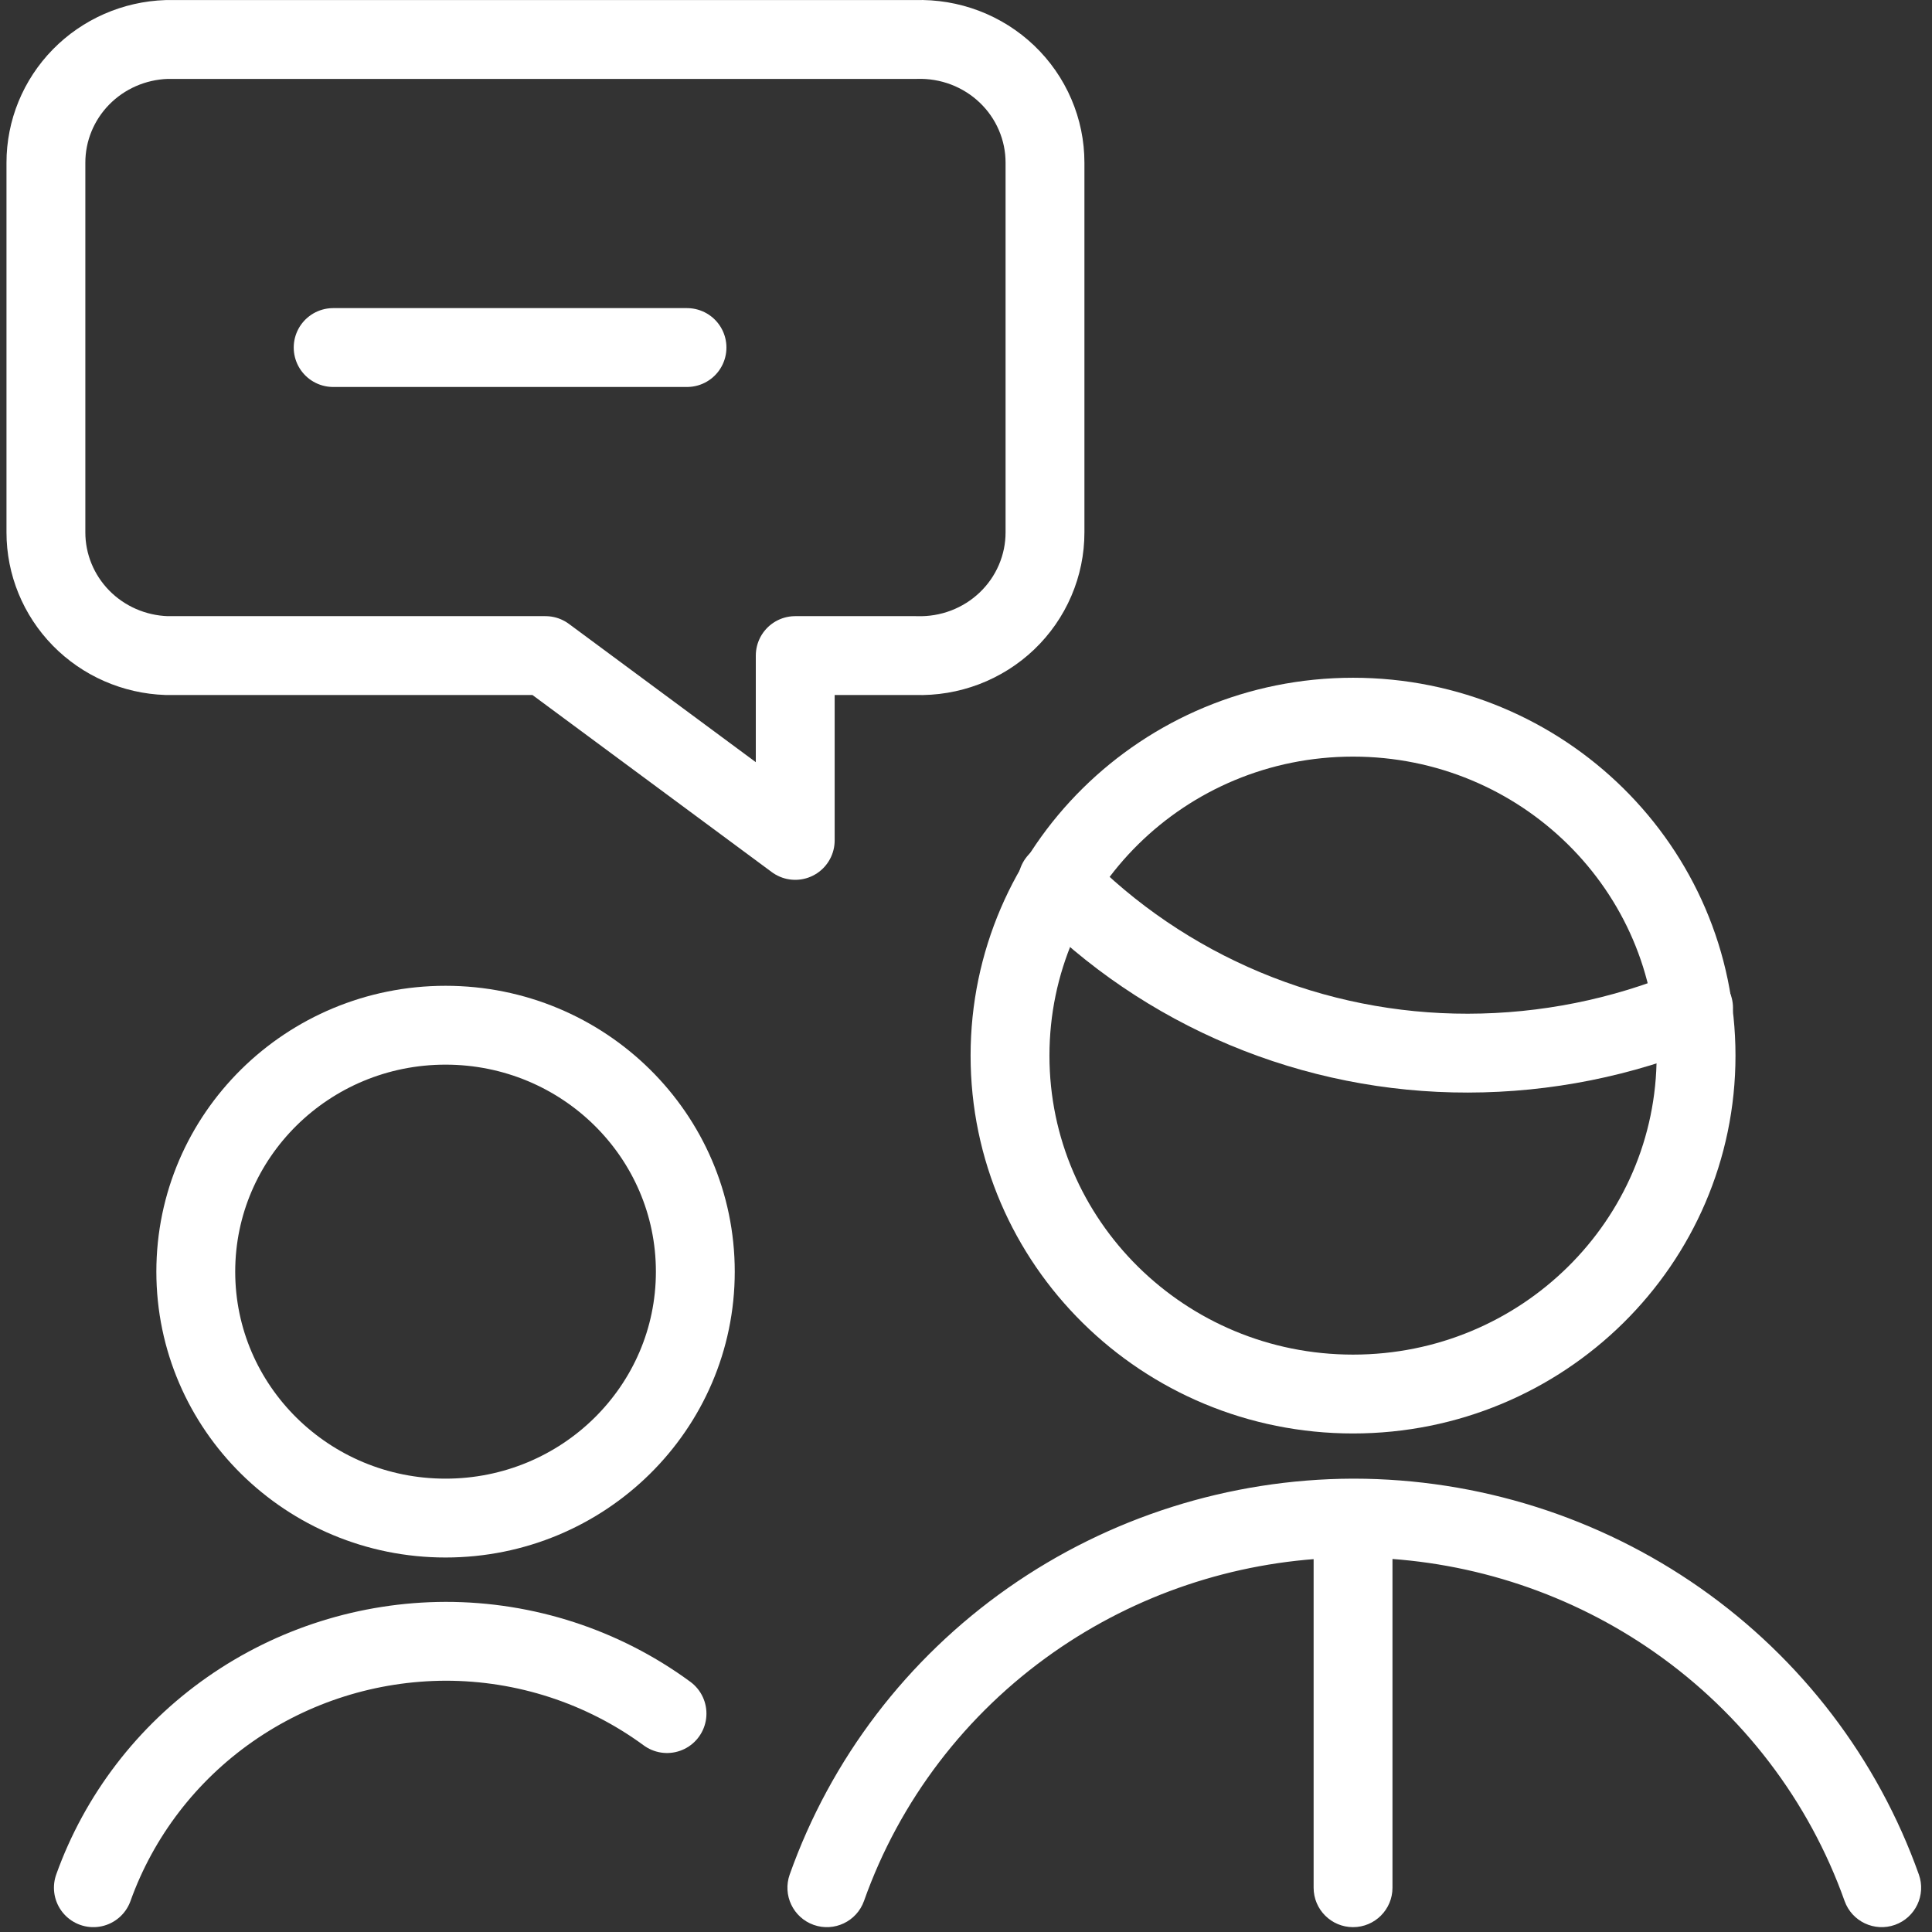 <?xml version="1.0" encoding="UTF-8"?>
<svg xmlns="http://www.w3.org/2000/svg" width="98" height="98" viewBox="0 0 98 98" fill="none">
  <rect x="0" y="0" width="98" height="98" fill="#333333" stroke="none"/>
  <path d="M53.641 44.712C56.337 47.472 59.572 49.667 63.15 51.163C66.728 52.66 70.575 53.427 74.461 53.42C78.392 53.415 82.283 52.636 85.906 51.129" stroke="white" stroke-width="4" stroke-linecap="round" stroke-linejoin="round"></path>
  <path d="M68.633 70.712C78.242 70.712 86.032 63.026 86.032 53.546C86.032 44.065 78.242 36.379 68.633 36.379C59.023 36.379 51.233 44.065 51.233 53.546C51.233 63.026 59.023 70.712 68.633 70.712Z" stroke="white" stroke-width="4" stroke-linecap="round" stroke-linejoin="round"></path>
  <path d="M46.461 33.254H40.338V42.629L27.668 33.254H8.453C6.809 33.199 5.252 32.517 4.109 31.351C2.967 30.184 2.328 28.626 2.329 27.003V8.253C2.328 6.631 2.967 5.072 4.109 3.906C5.252 2.74 6.809 2.058 8.453 2.003H46.461C47.311 1.976 48.157 2.117 48.95 2.418C49.743 2.72 50.467 3.176 51.078 3.759C51.688 4.342 52.174 5.04 52.505 5.813C52.837 6.585 53.008 7.415 53.007 8.253V27.003C53.008 27.842 52.837 28.672 52.505 29.444C52.174 30.217 51.688 30.915 51.078 31.498C50.467 32.081 49.743 32.537 48.95 32.839C48.157 33.14 47.311 33.281 46.461 33.254Z" stroke="white" stroke-width="4" stroke-linecap="round" stroke-linejoin="round"></path>
  <path d="M34.848 17.629H16.899" stroke="white" stroke-width="4" stroke-linecap="round" stroke-linejoin="round"></path>
  <path d="M22.6 77.004C29.597 77.004 35.27 71.407 35.27 64.504C35.27 57.6 29.597 52.004 22.6 52.004C15.603 52.004 9.931 57.6 9.931 64.504C9.931 71.407 15.603 77.004 22.6 77.004Z" stroke="white" stroke-width="4" stroke-linecap="round" stroke-linejoin="round"></path>
  <path d="M33.834 86.921C30.587 84.537 26.647 83.251 22.6 83.254C18.68 83.265 14.858 84.472 11.66 86.71C8.462 88.948 6.043 92.107 4.736 95.754" stroke="white" stroke-width="4" stroke-linecap="round" stroke-linejoin="round"></path>
  <path fill-rule="evenodd" clip-rule="evenodd" d="M68.676 76.004L68.672 76.004C68.663 76.004 68.654 76.004 68.644 76.004C68.641 76.004 68.637 76.004 68.633 76.004C68.627 76.004 68.62 76.004 68.614 76.004C62.556 76.027 56.651 77.899 51.71 81.364C46.753 84.841 43.01 89.751 40.999 95.42C40.815 95.94 41.087 96.512 41.607 96.696C42.128 96.881 42.7 96.609 42.884 96.088C44.755 90.815 48.239 86.242 52.859 83.001C57.195 79.96 62.33 78.235 67.633 78.025V95.754C67.633 96.306 68.081 96.754 68.633 96.754C69.185 96.754 69.633 96.306 69.633 95.754V78.022C74.972 78.214 80.144 79.94 84.51 82.998C89.137 86.238 92.629 90.812 94.507 96.089C94.692 96.61 95.264 96.881 95.784 96.696C96.305 96.511 96.576 95.939 96.391 95.419C94.373 89.747 90.621 84.836 85.657 81.359C80.693 77.883 74.76 76.013 68.676 76.004Z" fill="white"></path>
  <path d="M68.672 76.004L68.671 75.004H68.671L68.672 76.004ZM68.676 76.004L68.677 75.004L68.674 75.004L68.676 76.004ZM68.644 76.004L68.633 77.004C68.638 77.004 68.642 77.004 68.647 77.004L68.644 76.004ZM68.614 76.004L68.618 77.004C68.623 77.004 68.628 77.004 68.632 77.004L68.614 76.004ZM51.71 81.364L52.285 82.183L51.71 81.364ZM40.999 95.42L41.942 95.754H41.942L40.999 95.42ZM41.607 96.696L41.273 97.639H41.273L41.607 96.696ZM42.884 96.088L43.827 96.423H43.827L42.884 96.088ZM52.859 83.001L52.285 82.183L52.859 83.001ZM67.633 78.025H68.633C68.633 77.753 68.522 77.493 68.326 77.305C68.13 77.116 67.865 77.016 67.593 77.026L67.633 78.025ZM69.633 78.022L69.669 77.022C69.397 77.013 69.134 77.114 68.939 77.302C68.743 77.491 68.633 77.75 68.633 78.022H69.633ZM84.51 82.998L83.936 83.817V83.817L84.51 82.998ZM94.507 96.089L95.449 95.754V95.754L94.507 96.089ZM95.784 96.696L96.12 97.638L95.784 96.696ZM96.391 95.419L97.333 95.083V95.083L96.391 95.419ZM85.657 81.359L86.231 80.54L85.657 81.359ZM68.674 77.004L68.678 77.004L68.674 75.004L68.671 75.004L68.674 77.004ZM68.647 77.004C68.656 77.004 68.665 77.004 68.674 77.004L68.671 75.004C68.661 75.004 68.651 75.004 68.642 75.004L68.647 77.004ZM68.633 77.004C68.633 77.004 68.633 77.004 68.633 77.004L68.656 75.004C68.648 75.004 68.641 75.004 68.633 75.004V77.004ZM68.632 77.004C68.632 77.004 68.633 77.004 68.633 77.004V75.004C68.621 75.004 68.608 75.004 68.596 75.004L68.632 77.004ZM52.285 82.183C57.057 78.835 62.763 77.026 68.618 77.004L68.61 75.004C62.349 75.028 56.245 76.962 51.136 80.545L52.285 82.183ZM41.942 95.754C43.883 90.283 47.496 85.541 52.285 82.183L51.136 80.545C46.011 84.141 42.138 89.22 40.057 95.085L41.942 95.754ZM41.942 95.754H41.942L40.057 95.085C39.688 96.126 40.232 97.269 41.273 97.639L41.942 95.754ZM41.942 95.754H41.942L41.273 97.639C42.314 98.008 43.457 97.464 43.827 96.423L41.942 95.754ZM52.285 82.183C47.496 85.541 43.883 90.283 41.942 95.754L43.827 96.423C45.627 91.346 48.982 86.942 53.433 83.82L52.285 82.183ZM67.593 77.026C62.099 77.243 56.779 79.031 52.285 82.183L53.433 83.82C57.611 80.89 62.56 79.227 67.672 79.025L67.593 77.026ZM68.633 95.754V78.025H66.633V95.754H68.633ZM68.633 95.754H66.633C66.633 96.859 67.528 97.754 68.633 97.754V95.754ZM68.633 95.754V97.754C69.737 97.754 70.633 96.859 70.633 95.754H68.633ZM68.633 78.022V95.754H70.633V78.022H68.633ZM85.084 82.178C80.559 79.01 75.199 77.221 69.669 77.022L69.597 79.021C74.744 79.206 79.73 80.871 83.936 83.817L85.084 82.178ZM95.449 95.754C93.501 90.28 89.879 85.537 85.084 82.178L83.936 83.817C88.394 86.939 91.757 91.345 93.565 96.425L95.449 95.754ZM95.449 95.754H95.449L93.565 96.425C93.935 97.465 95.079 98.008 96.12 97.638L95.449 95.754ZM95.449 95.754L95.449 95.754L96.12 97.638C97.16 97.268 97.704 96.124 97.333 95.083L95.449 95.754ZM85.084 82.178C89.879 85.537 93.501 90.28 95.449 95.754L97.333 95.083C95.244 89.215 91.364 84.135 86.231 80.54L85.084 82.178ZM68.674 77.004C74.555 77.012 80.288 78.82 85.084 82.178L86.231 80.54C81.098 76.946 74.965 75.013 68.677 75.004L68.674 77.004Z" fill="white"></path>
</svg>
